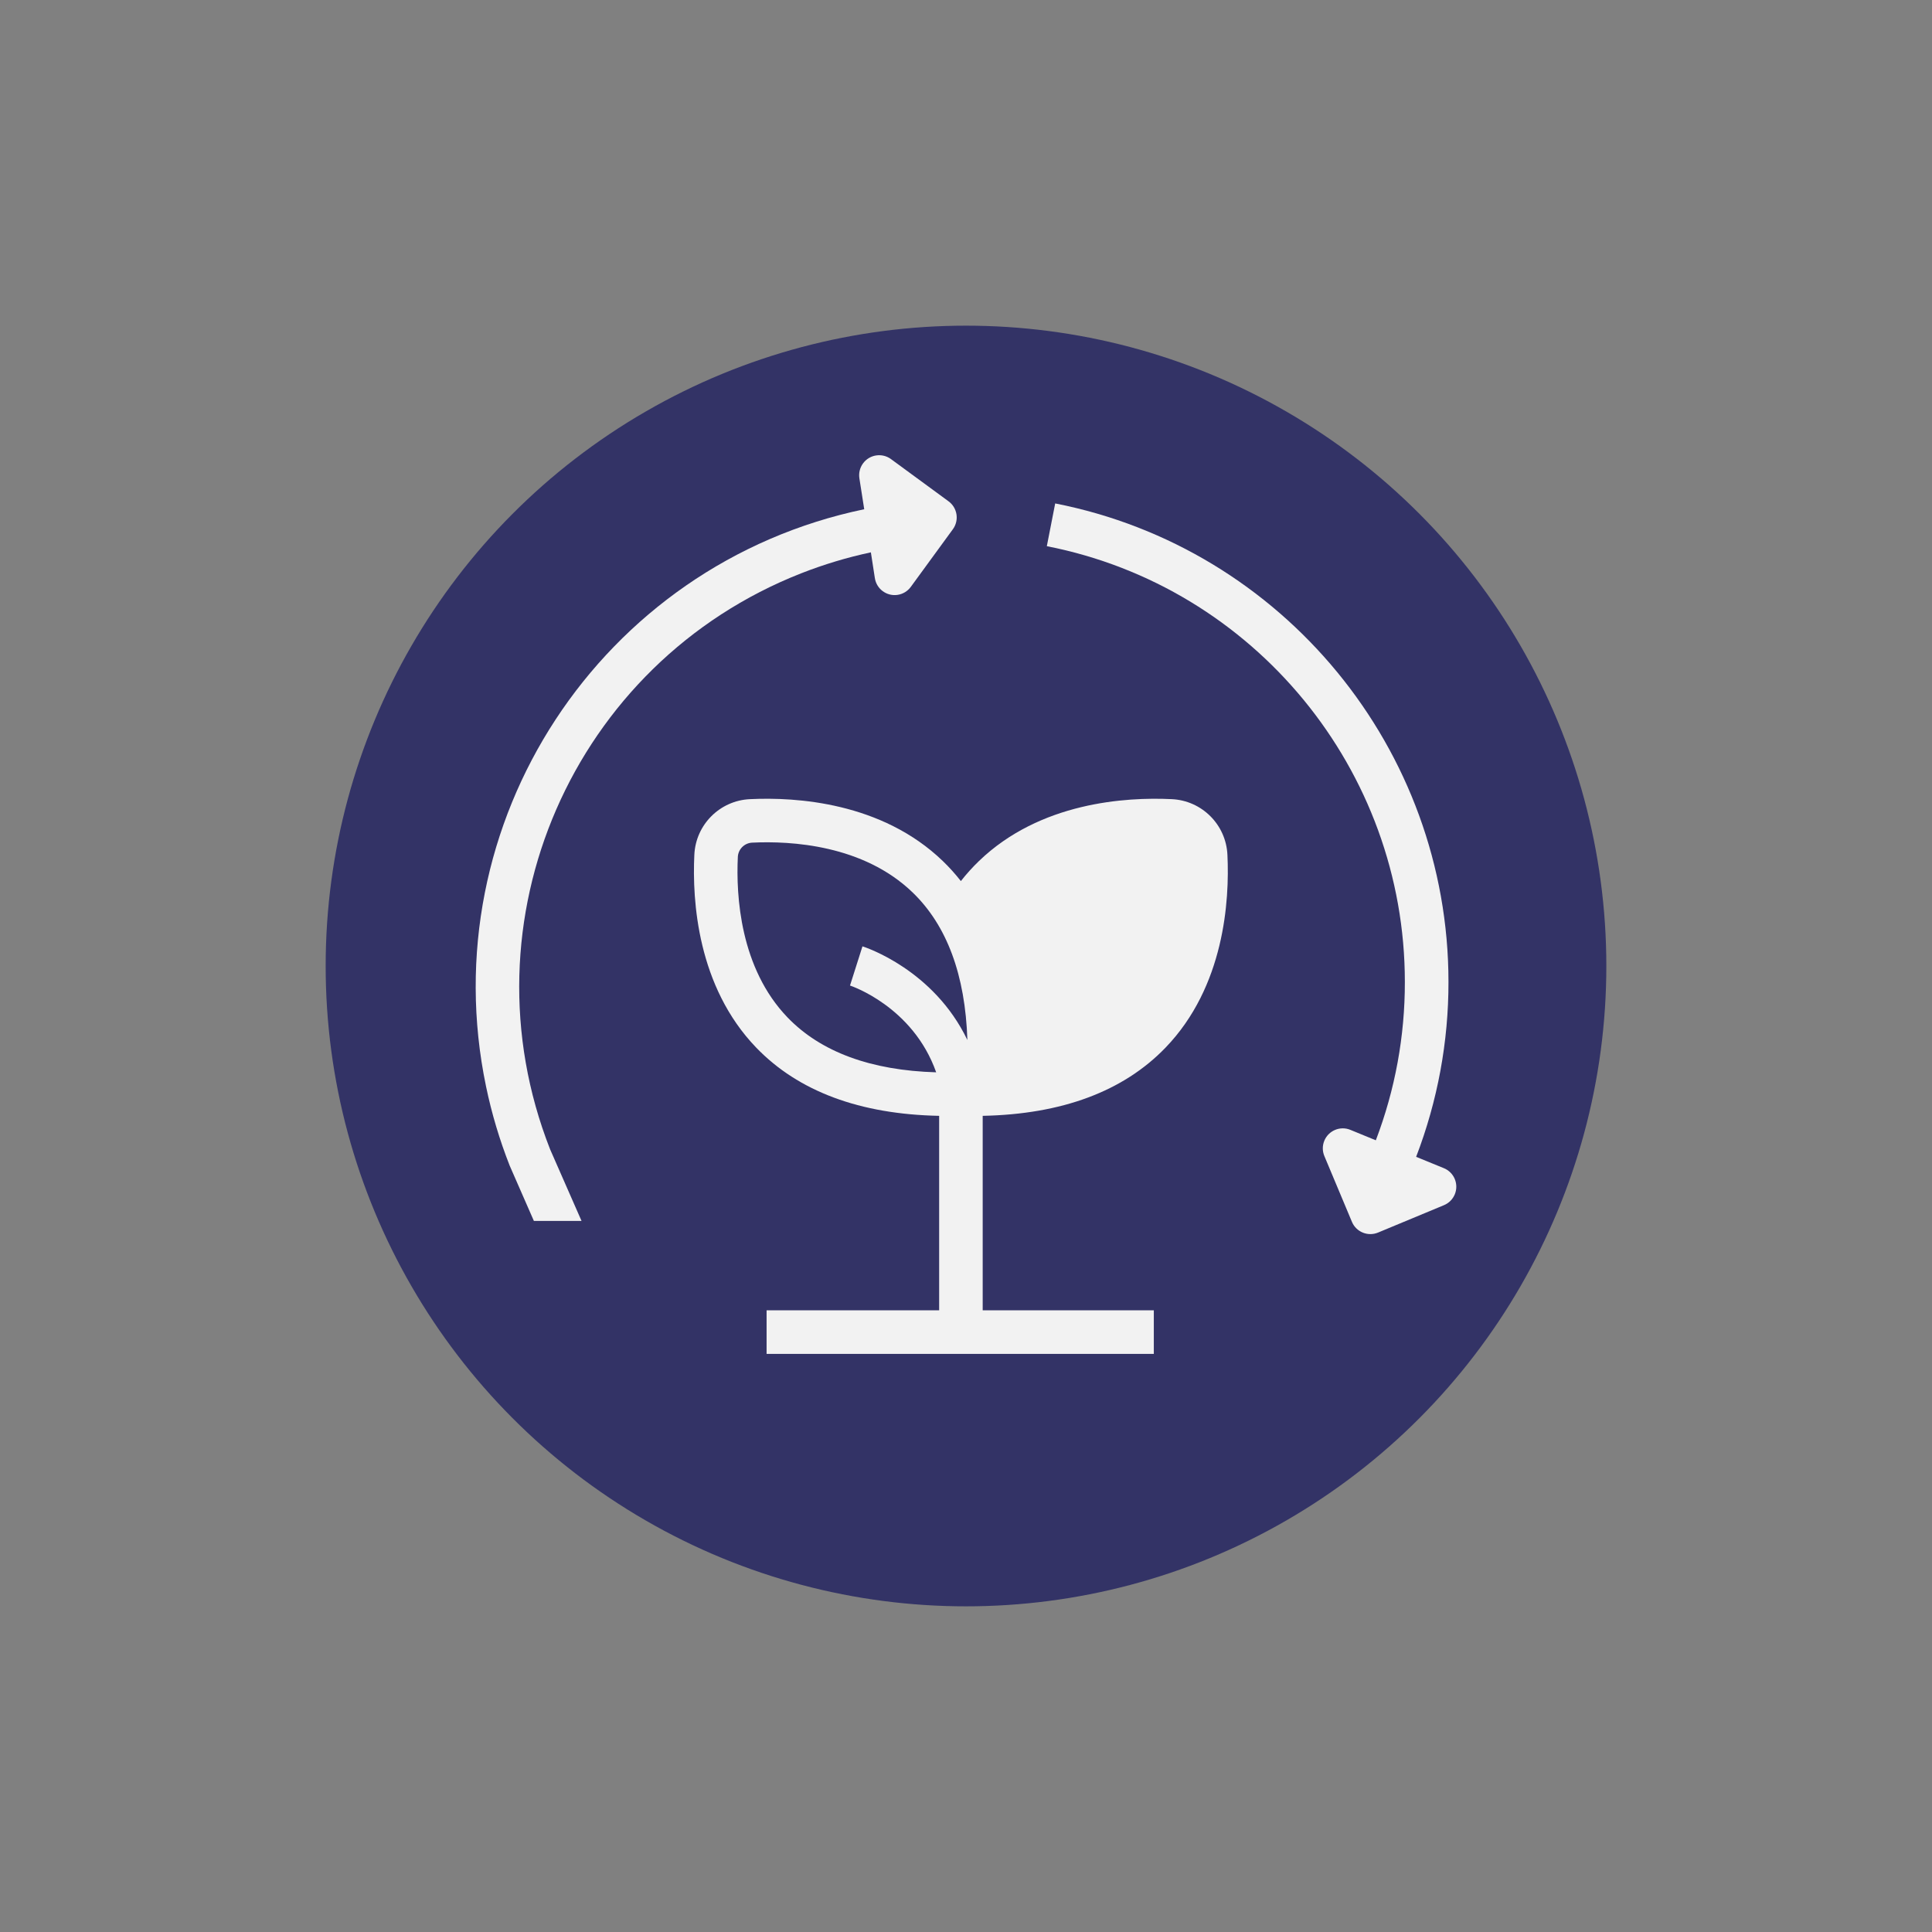 <?xml version="1.0" encoding="UTF-8"?><svg id="a" xmlns="http://www.w3.org/2000/svg" width="1000" height="1000" viewBox="0 0 1000 1000"><rect x="0" y="0" width="1000" height="1000" fill="#808080" stroke="none"/><circle cx="500" cy="500" r="331.438" fill="#336" stroke-width="0"/><g id="b"><path d="M452.82,299.18c.838,5.657,6.103,9.564,11.76,8.727,2.773-.411,5.262-1.929,6.897-4.207l21.75-29.801c3.349-4.628,2.318-11.093-2.304-14.45l-29.751-21.825c-4.613-3.38-11.093-2.381-14.473,2.232-1.625,2.218-2.302,4.992-1.88,7.71l2.504,16.015c-136.563,28.459-224.198,162.235-195.74,298.798,2.914,13.982,7.008,27.692,12.239,40.982l12.521,28.599h24.667l-16.278-37.076c-46.446-118.203,11.724-251.677,129.926-298.123,11.718-4.604,23.794-8.239,36.107-10.866l2.054,13.285Z" fill="#f2f2f2" stroke-width="0"/><path d="M747.284,604.626l-14.299-5.848c11.107-28.893,16.782-59.588,16.741-90.542,0-120.368-85.609-224.52-203.56-247.66l-4.332,22.125c107.396,21.061,185.316,115.91,185.316,225.535.049,28.015-5.044,55.801-15.026,81.977l-13.16-5.397c-5.282-2.176-11.327.342-13.502,5.624-1.05,2.548-1.039,5.409.029,7.949l14.262,34.033c2.211,5.265,8.266,7.746,13.536,5.547l34.046-14.149c5.295-2.161,7.836-8.205,5.675-13.5-1.059-2.595-3.124-4.65-5.725-5.695Z" fill="#f2f2f2" stroke-width="0"/><path d="M606.432,413.638c-23.678-1.139-68.104,1.54-99.745,32.055-3.35,3.231-6.471,6.691-9.341,10.355-2.865-3.664-5.982-7.124-9.328-10.355-31.654-30.515-76.08-33.194-99.758-32.055-15.661.681-28.2,13.225-28.874,28.887-1.127,23.665,1.54,68.091,32.055,99.745,21.837,22.651,53.679,34.484,94.661,35.285v100.672h-89.315v22.538h200.429v-22.538h-88.576v-100.672c40.957-.814,72.787-12.647,94.624-35.285,30.515-31.654,33.182-76.08,32.055-99.745-.686-15.661-13.226-28.201-28.887-28.887ZM381.899,443.589c.178-4.032,3.406-7.26,7.438-7.438,20.034-.964,57.473,1.127,83.029,25.769,17.768,17.117,27.259,42.785,28.348,76.38-17.417-36.312-52.515-47.907-54.305-48.47l-6.449,20.285c.363.113,32.556,10.781,44.601,44.914-33.808-.989-59.689-10.518-76.894-28.361-24.642-25.556-26.721-63.045-25.769-83.079Z" fill="#f2f2f2" stroke-width="0"/></g></svg>